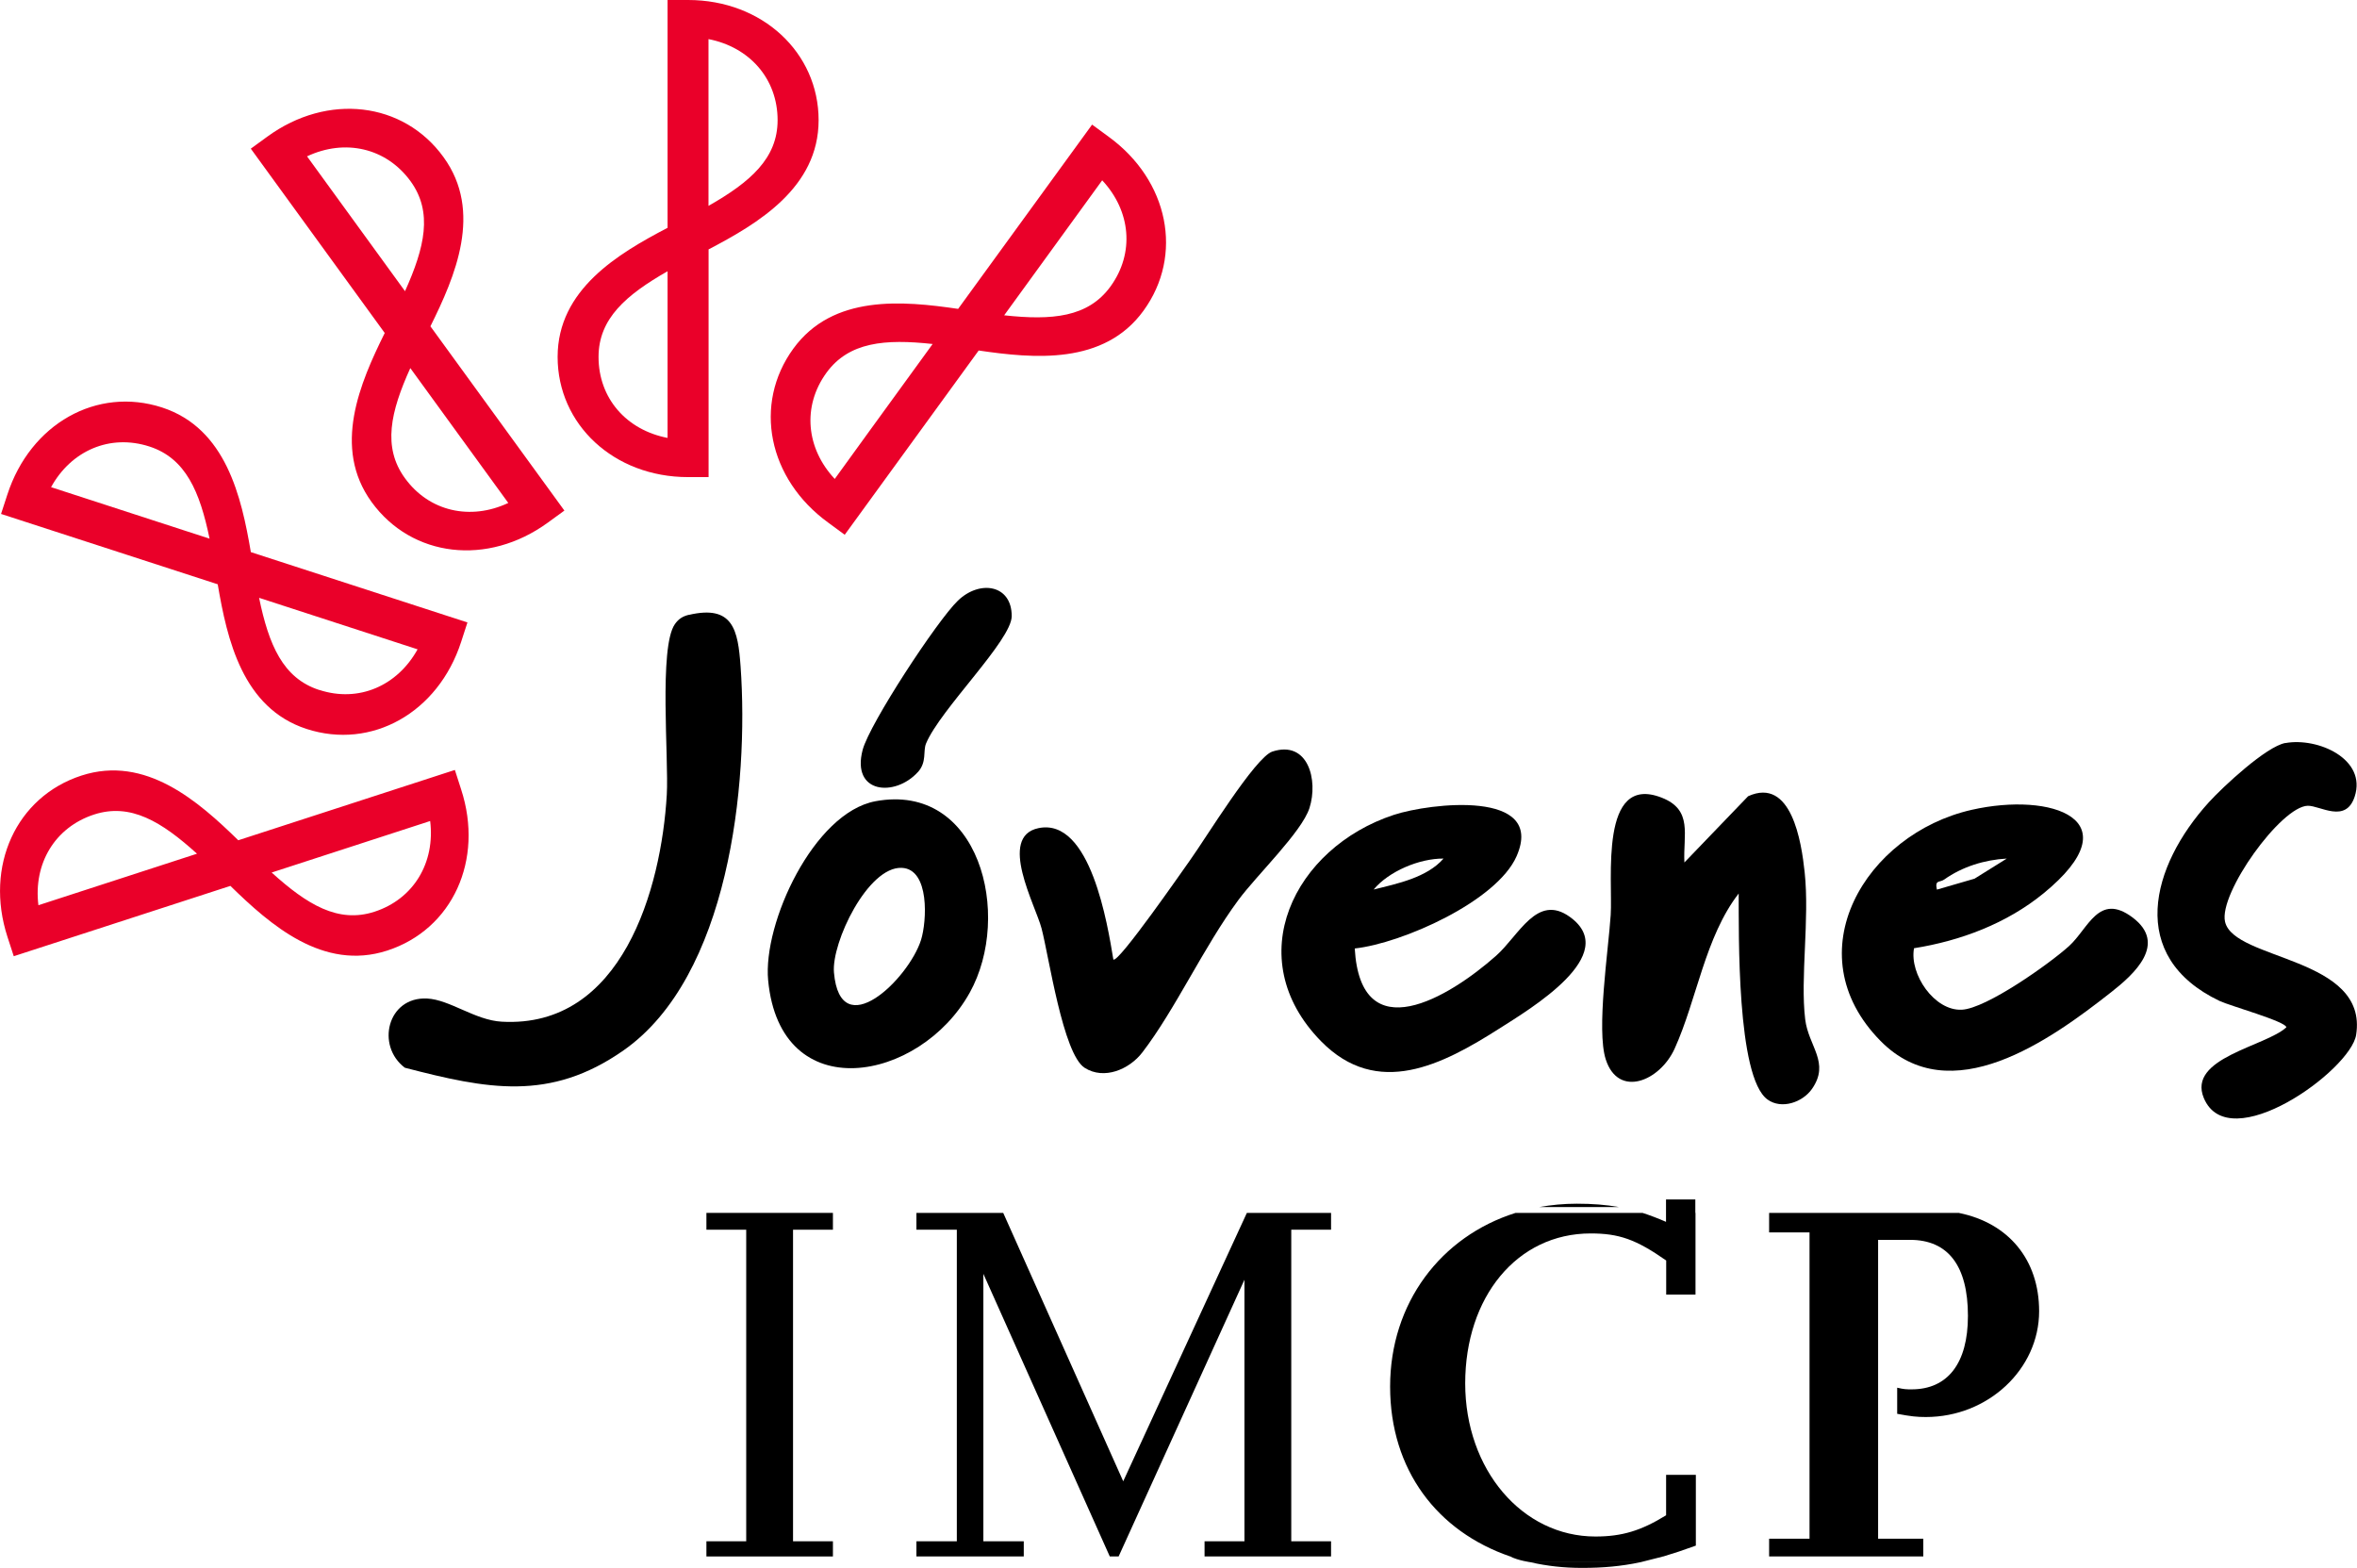 <?xml version="1.0" encoding="UTF-8"?>
<svg id="Layer_2" data-name="Layer 2" xmlns="http://www.w3.org/2000/svg" viewBox="0 0 271.83 180.81">
  <defs>
    <style>
      .cls-1 {
        fill: #ea0029;
      }
    </style>
  </defs>
  <g id="Layer_1-2" data-name="Layer 1">
    <g>
      <g>
        <path d="M194.26,99.46l7.35-7.64c4.99-2.26,6.15,5.26,6.52,8.77.58,5.44-.52,12.13.06,16.95.37,3.12,2.91,5,.78,8.04-1.09,1.55-3.51,2.38-5.12,1.22-3.59-2.58-3.3-19.34-3.33-23.76-3.89,5.03-4.82,12.24-7.39,17.9-1.71,3.75-6.49,5.72-7.94,1.23-1.1-3.41.31-12.63.57-16.65s-1.36-16.38,5.89-13.53c3.62,1.42,2.45,4.28,2.61,7.47Z"/>
        <path d="M79.44,70.91c5.12-1.2,5.67,1.76,5.97,5.93.98,13.69-1.37,35.81-13.5,44.29-8.5,5.95-15.76,4.45-25.22,2-3.36-2.53-2.01-8.21,2.57-7.98,2.62.13,5.53,2.5,8.6,2.67,13.87.79,18.41-15.31,19.04-26.18.24-4.15-.93-16.99.93-19.66.42-.6.9-.91,1.61-1.08Z"/>
        <path d="M156.24,109.37c.68,11.81,10.87,5.66,16.3.85,2.65-2.35,4.71-7.21,8.5-4.49,6.05,4.34-4.61,10.64-8.15,12.9-6.51,4.14-14.03,8.08-20.54,1.44-9.4-9.59-3.13-22.31,8.4-26.1,4.13-1.36,17.54-2.96,14.16,4.76-2.28,5.21-13.22,10.06-18.68,10.65ZM166.48,99.01c-2.79-.02-6.31,1.47-8.06,3.57,2.73-.68,6.14-1.37,8.06-3.57Z"/>
        <path d="M220.74,109.36c-.54,2.99,2.35,7.23,5.51,7.08,2.83-.13,10.14-5.32,12.37-7.34s3.42-6.21,7.31-3.31c4.08,3.05.2,6.55-2.44,8.62-7.04,5.54-18.55,13.81-26.61,5.63-10.01-10.15-1.72-23.88,10.51-26.65,9.21-2.09,18.71,1.11,8.29,9.63-4.26,3.48-9.55,5.47-14.94,6.33ZM231.44,99.01c-2.56.14-5.14.94-7.22,2.42-.53.37-1.1,0-.84,1.16l4.34-1.26,3.72-2.32Z"/>
        <path d="M100.95,92.4c12.01-2.23,15.86,13.13,10.89,22.07-5.75,10.34-21.84,13.34-23.25-1.41-.63-6.59,5.26-19.34,12.37-20.66ZM103.99,100.08c-3.9-.16-8.11,8.61-7.81,12.07.73,8.39,8.6.77,10.04-3.75.67-2.12,1.03-8.19-2.23-8.32Z"/>
        <path d="M263.57,85.69c3.73-.68,9.42,1.83,7.99,6.18-1.03,3.14-3.99,1.02-5.41,1.05-3.09.07-10.28,10.1-9.54,13.37,1.01,4.5,16.54,4.02,15.12,13.05-.64,4.1-14.68,14.21-17.57,7.28-1.93-4.63,7.16-5.95,9.52-8.15,0-.66-6.52-2.48-7.7-3.04-10.73-5.13-7.92-15.55-1.24-22.91,1.63-1.79,6.62-6.44,8.83-6.84Z"/>
        <path d="M128.41,110.65c.58.44,8.16-10.51,8.87-11.5,1.72-2.39,7.48-11.83,9.46-12.48,4.12-1.34,5.31,3.29,4.28,6.51-.89,2.77-6.08,7.74-8.2,10.61-3.99,5.39-7.27,12.62-11.08,17.58-1.5,1.95-4.4,3.2-6.65,1.77-2.5-1.6-4.12-12.85-4.97-16.08-.7-2.68-5.07-10.58-.35-11.56,6.01-1.24,7.97,11.17,8.63,15.14Z"/>
        <path d="M105.86,89.03c-2.62,2.9-7.71,2.52-6.37-2.56.8-3.02,8.6-14.92,10.99-17.21,2.53-2.43,6.21-1.83,6.2,1.79,0,2.79-8.24,10.75-9.88,14.69-.37.89.12,2.13-.95,3.31Z"/>
      </g>
      <g>
        <path class="cls-1" d="M69.03,41.16c0-4.41,3.16-7.14,7.96-9.88v19.22c-4.73-.91-7.96-4.55-7.96-9.34M81.71,4.51c4.73.92,7.97,4.57,7.97,9.35,0,4.41-3.16,7.14-7.97,9.88V4.51ZM76.99,0v26.27c-5.69,2.98-12.68,7.11-12.68,14.89s6.47,13.86,15.05,13.86h2.36v-26.26c5.7-2.98,12.69-7.12,12.69-14.9S87.93,0,79.36,0h-2.37Z"/>
        <path class="cls-1" d="M46.69,55.13c-2.59-3.57-1.65-7.64.63-12.68,5.53,7.6,10.29,14.16,11.3,15.55-4.36,2.05-9.13,1-11.93-2.87M35.41,18.03c4.36-2.05,9.12-1,11.94,2.87,2.59,3.57,1.63,7.63-.64,12.68-5.52-7.6-10.29-14.16-11.3-15.55M28.93,17.15s8.37,11.52,15.44,21.25c-2.85,5.76-6.08,13.21-1.51,19.5,4.65,6.4,13.39,7.41,20.32,2.37l1.91-1.39s-8.37-11.52-15.45-21.25c2.86-5.76,6.08-13.22,1.51-19.51-4.63-6.4-13.37-7.42-20.31-2.37l-1.91,1.39Z"/>
        <path class="cls-1" d="M36.82,79.57c-4.2-1.36-5.82-5.21-6.94-10.63,8.94,2.91,16.65,5.41,18.28,5.94-2.33,4.21-6.79,6.17-11.34,4.68M5.89,56.18c2.32-4.22,6.79-6.16,11.34-4.69,4.19,1.36,5.82,5.21,6.94,10.63-8.94-2.91-16.65-5.42-18.28-5.94M.13,59.27s13.54,4.4,24.98,8.11c1.08,6.35,2.85,14.27,10.24,16.68,7.51,2.44,15.18-1.87,17.83-10.03l.73-2.25s-13.54-4.4-24.98-8.11c-1.08-6.35-2.85-14.27-10.24-16.68-7.52-2.44-15.18,1.87-17.84,10.04l-.73,2.24Z"/>
        <path class="cls-1" d="M43.19,105.14c-4.19,1.36-7.76-.81-11.86-4.52,8.94-2.91,16.65-5.42,18.28-5.94.59,4.78-1.88,8.98-6.42,10.46M4.43,104.39c-.59-4.78,1.88-8.98,6.42-10.46,4.2-1.36,7.77.81,11.87,4.52-8.95,2.91-16.66,5.42-18.29,5.94M1.59,110.27s13.54-4.4,24.98-8.11c4.6,4.49,10.69,9.86,18.09,7.46,7.52-2.44,11.18-10.44,8.52-18.59l-.72-2.24s-13.54,4.4-24.98,8.11c-4.6-4.49-10.69-9.86-18.09-7.46-7.51,2.44-11.18,10.43-8.53,18.6l.73,2.24Z"/>
        <path class="cls-1" d="M95.31,42.99c2.59-3.56,6.76-3.92,12.25-3.32-5.52,7.6-10.29,14.16-11.29,15.56-3.3-3.52-3.77-8.37-.96-12.24M127.12,20.8c3.29,3.52,3.76,8.37.95,12.24-2.59,3.56-6.75,3.92-12.26,3.32,5.53-7.61,10.29-14.16,11.3-15.56M125.95,14.37s-8.37,11.52-15.45,21.25c-6.36-.93-14.44-1.7-19.01,4.59-4.65,6.4-2.92,15.02,4.03,20.06l1.9,1.4s8.38-11.52,15.45-21.25c6.35.93,14.45,1.7,19.01-4.59,4.65-6.4,2.91-15.02-4.02-20.06l-1.91-1.4Z"/>
      </g>
      <g>
        <polygon points="96.06 139.87 81.47 139.87 81.47 141.81 86.06 141.81 86.06 177.74 81.47 177.74 81.47 179.49 96.06 179.49 96.06 177.74 91.46 177.74 91.46 141.81 96.06 141.81 96.06 139.87"/>
        <polygon points="153.51 139.87 143.8 139.87 129.54 170.82 115.7 139.87 105.69 139.87 105.69 141.81 110.35 141.81 110.35 177.74 105.69 177.74 105.69 179.49 118.07 179.49 118.07 177.74 113.41 177.74 113.41 146.9 127.99 179.49 129.01 179.49 143.52 147.58 143.52 177.74 138.92 177.74 138.92 179.49 153.51 179.49 153.51 177.74 148.92 177.74 148.92 141.81 153.51 141.81 153.51 139.87"/>
        <path d="M195.52,138.32h-3.38v1.97h3.38v-1.97ZM181.84,138.81c-1.49,0-2.94.14-4.33.39h9.21c-1.5-.27-3.06-.39-4.88-.39M195.52,139.87h-3.38v1.03c-.95-.41-1.84-.75-2.71-1.03h-14.64c-8.62,2.71-14.47,10.4-14.47,20.03s5.45,16.71,13.85,19.59h17.66c1.15-.34,2.38-.75,3.75-1.25v-8.16h-3.43v4.66c-2.88,1.78-5.09,2.45-8.15,2.45-8.46,0-15.02-7.73-15.02-17.66s5.95-17.29,14.47-17.29c3.25,0,5.21.67,8.71,3.12v3.93h3.38v-9.43ZM189.17,180.16h-12.64c1.86.43,3.84.65,5.91.65,2.47,0,4.54-.19,6.72-.65"/>
        <path d="M225.95,139.87h-21.92v2.25h4.66v35.32h-4.66v2.05h17.78v-2.05h-5.21v-34.46h3.68c4.41,0,6.68,3.01,6.68,8.77,0,5.46-2.33,8.47-6.5,8.47-.55,0-.85,0-1.66-.19v3.01c1.6.3,2.27.37,3.31.37,7.17,0,13.06-5.52,13.06-12.2,0-5.96-3.54-10.17-9.23-11.33"/>
        <path d="M176.54,180.16s-1.47-.2-2.37-.67l2.49-1.68,12.9.44,2.26,1.24-2.65.67h-12.64Z"/>
      </g>
    </g>
  </g>
</svg>